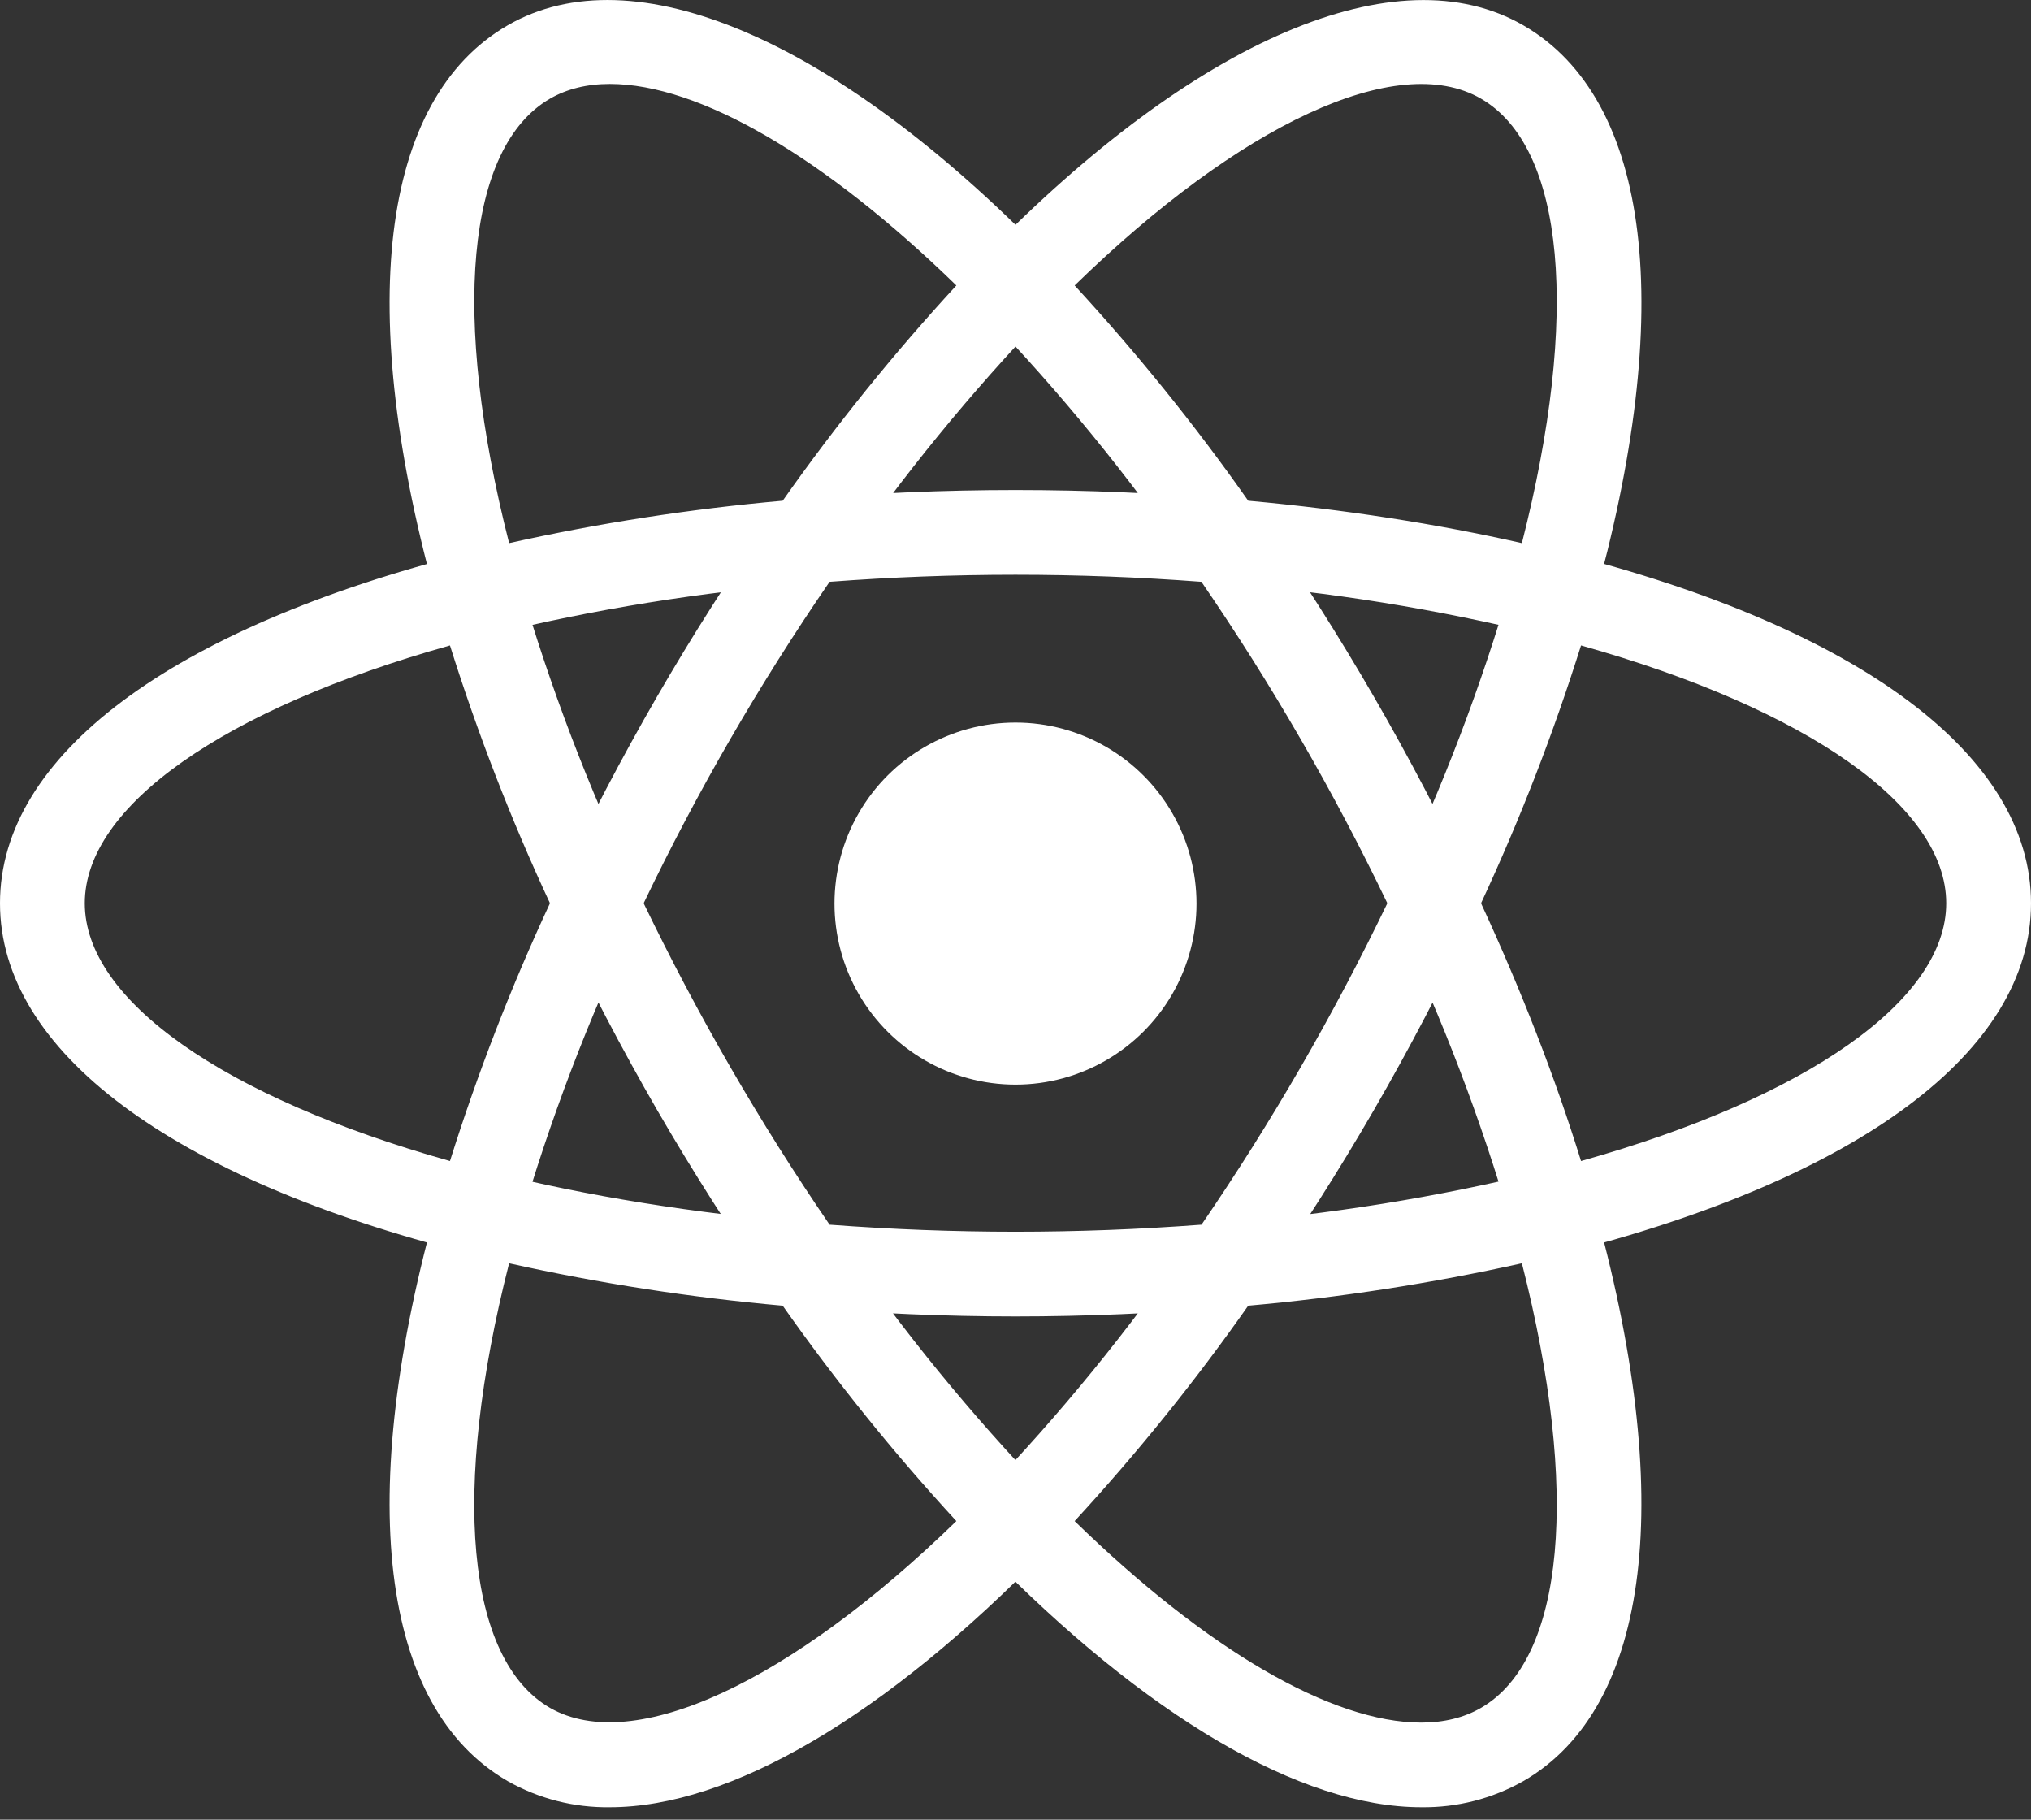 <?xml version="1.0" encoding="UTF-8"?>
<svg width="48px" height="43px" viewBox="0 0 48 43" version="1.1" xmlns="http://www.w3.org/2000/svg" xmlns:xlink="http://www.w3.org/1999/xlink">
    <rect x="0" y="0" width="48" height="43" fill="#333333" stroke="none"/>
    <!-- Generator: Sketch 59.1 (86144) - https://sketch.com -->
    <title>react-logo</title>
    <desc>Created with Sketch.</desc>
    <g id="Page-1" stroke="none" stroke-width="1" fill="none" fill-rule="evenodd">
        <g id="Desktop-HD" transform="translate(-444, -788)">
            <g id="Group-8" transform="translate(276, 784)">
                <g id="react" transform="translate(168, 1)">
                    <g id="react-logo">
                        <rect id="Rectangle" x="0" y="0" width="48" height="48"></rect>
                        <path d="M24,20.075 C22.472,20.075 21.059,20.89 20.295,22.214 C19.531,23.537 19.531,25.168 20.295,26.492 C21.059,27.815 22.472,28.631 24,28.631 C25.528,28.631 26.941,27.815 27.705,26.492 C28.469,25.168 28.469,23.537 27.705,22.214 C26.941,20.89 25.528,20.075 24,20.075 Z M12.016,32.863 L11.072,32.623 C4.036,30.845 0,27.827 0,24.345 C0,20.863 4.036,17.845 11.072,16.067 L12.016,15.829 L12.282,16.765 C12.995,19.22 13.906,21.613 15.008,23.921 L15.21,24.347 L15.008,24.773 C13.905,27.079 12.993,29.473 12.282,31.929 L12.016,32.863 L12.016,32.863 Z M10.634,18.253 C5.286,19.755 2.004,22.053 2.004,24.345 C2.004,26.635 5.286,28.933 10.634,30.437 C11.288,28.356 12.078,26.321 12.998,24.345 C12.077,22.368 11.287,20.333 10.634,18.253 L10.634,18.253 Z M35.984,32.863 L35.718,31.925 C35.006,29.469 34.094,27.077 32.99,24.771 L32.788,24.345 L32.99,23.919 C34.093,21.612 35.006,19.218 35.718,16.763 L35.984,15.827 L36.93,16.065 C43.964,17.843 48,20.861 48,24.345 C48,27.829 43.964,30.845 36.93,32.623 L35.984,32.863 L35.984,32.863 Z M35.002,24.345 C35.962,26.423 36.756,28.465 37.366,30.437 C42.716,28.933 45.996,26.635 45.996,24.345 C45.996,22.053 42.714,19.757 37.366,18.253 C36.713,20.333 35.923,22.368 35.002,24.345 Z M10.62,18.243 L10.354,17.309 C8.376,10.337 8.976,5.341 12,3.597 C14.966,1.885 19.728,3.907 24.718,9.029 L25.398,9.727 L24.718,10.425 C22.945,12.268 21.325,14.252 19.874,16.359 L19.604,16.745 L19.134,16.785 C16.582,16.986 14.05,17.394 11.564,18.005 L10.62,18.243 Z M14.412,4.983 C13.876,4.983 13.402,5.099 13.002,5.329 C11.014,6.475 10.662,10.459 12.032,15.835 C14.163,15.36 16.323,15.026 18.498,14.833 C19.753,13.048 21.124,11.349 22.602,9.745 C19.482,6.707 16.528,4.983 14.412,4.983 L14.412,4.983 Z M33.59,45.707 C33.588,45.707 33.588,45.707 33.59,45.707 C30.74,45.707 27.08,43.561 23.282,39.661 L22.602,38.963 L23.282,38.265 C25.055,36.421 26.674,34.436 28.124,32.329 L28.394,31.943 L28.862,31.903 C31.416,31.702 33.949,31.295 36.436,30.685 L37.38,30.447 L37.648,31.383 C39.622,38.351 39.024,43.349 36,45.091 C35.265,45.506 34.434,45.718 33.59,45.707 L33.59,45.707 Z M25.398,38.945 C28.518,41.983 31.472,43.707 33.588,43.707 L33.59,43.707 C34.124,43.707 34.6,43.591 34.998,43.361 C36.986,42.215 37.34,38.229 35.968,32.853 C33.836,33.327 31.676,33.662 29.5,33.855 C28.247,35.64 26.876,37.34 25.398,38.945 L25.398,38.945 Z M37.38,18.243 L36.436,18.005 C33.949,17.392 31.416,16.984 28.862,16.785 L28.394,16.745 L28.124,16.359 C26.675,14.252 25.055,12.267 23.282,10.425 L22.602,9.727 L23.282,9.029 C28.27,3.909 33.03,1.887 36,3.597 C39.024,5.341 39.624,10.337 37.648,17.307 L37.38,18.243 Z M29.5,14.833 C31.784,15.041 33.954,15.379 35.968,15.835 C37.34,10.459 36.986,6.475 34.998,5.329 C33.022,4.187 29.308,5.937 25.398,9.745 C26.875,11.349 28.246,13.048 29.5,14.833 Z M14.412,45.707 C13.568,45.719 12.735,45.506 12,45.091 C8.976,43.349 8.376,38.353 10.354,31.383 L10.618,30.447 L11.562,30.685 C13.872,31.267 16.42,31.677 19.132,31.903 L19.602,31.943 L19.87,32.329 C21.321,34.435 22.941,36.42 24.714,38.265 L25.394,38.963 L24.714,39.661 C20.918,43.561 17.258,45.707 14.412,45.707 L14.412,45.707 Z M12.032,32.853 C10.66,38.229 11.014,42.215 13.002,43.361 C14.976,44.487 18.688,42.751 22.602,38.945 C21.124,37.339 19.753,35.639 18.498,33.855 C16.323,33.662 14.163,33.328 12.032,32.853 L12.032,32.853 Z M24,34.109 C22.354,34.109 20.662,34.037 18.968,33.897 L18.498,33.857 L18.228,33.471 C17.27,32.094 16.369,30.678 15.528,29.227 C14.689,27.774 13.911,26.287 13.196,24.771 L12.996,24.345 L13.196,23.919 C13.911,22.402 14.689,20.915 15.528,19.463 C16.356,18.031 17.266,16.603 18.228,15.219 L18.498,14.833 L18.968,14.793 C22.317,14.509 25.685,14.509 29.034,14.793 L29.502,14.833 L29.77,15.219 C31.688,17.973 33.372,20.883 34.804,23.919 L35.006,24.345 L34.804,24.771 C33.376,27.808 31.692,30.719 29.77,33.471 L29.502,33.857 L29.034,33.897 C27.34,34.037 25.646,34.109 24,34.109 L24,34.109 Z M19.606,31.941 C22.566,32.163 25.434,32.163 28.396,31.941 C30.05,29.523 31.518,26.984 32.788,24.345 C31.52,21.704 30.051,19.164 28.394,16.749 C25.469,16.527 22.531,16.527 19.606,16.749 C17.948,19.164 16.479,21.703 15.212,24.345 C16.484,26.983 17.952,29.523 19.606,31.941 L19.606,31.941 Z" id="Shape" fill="#FFFFFF" fill-rule="nonzero"></path>
                    </g>
                </g>
            </g>
        </g>
    </g>
</svg>